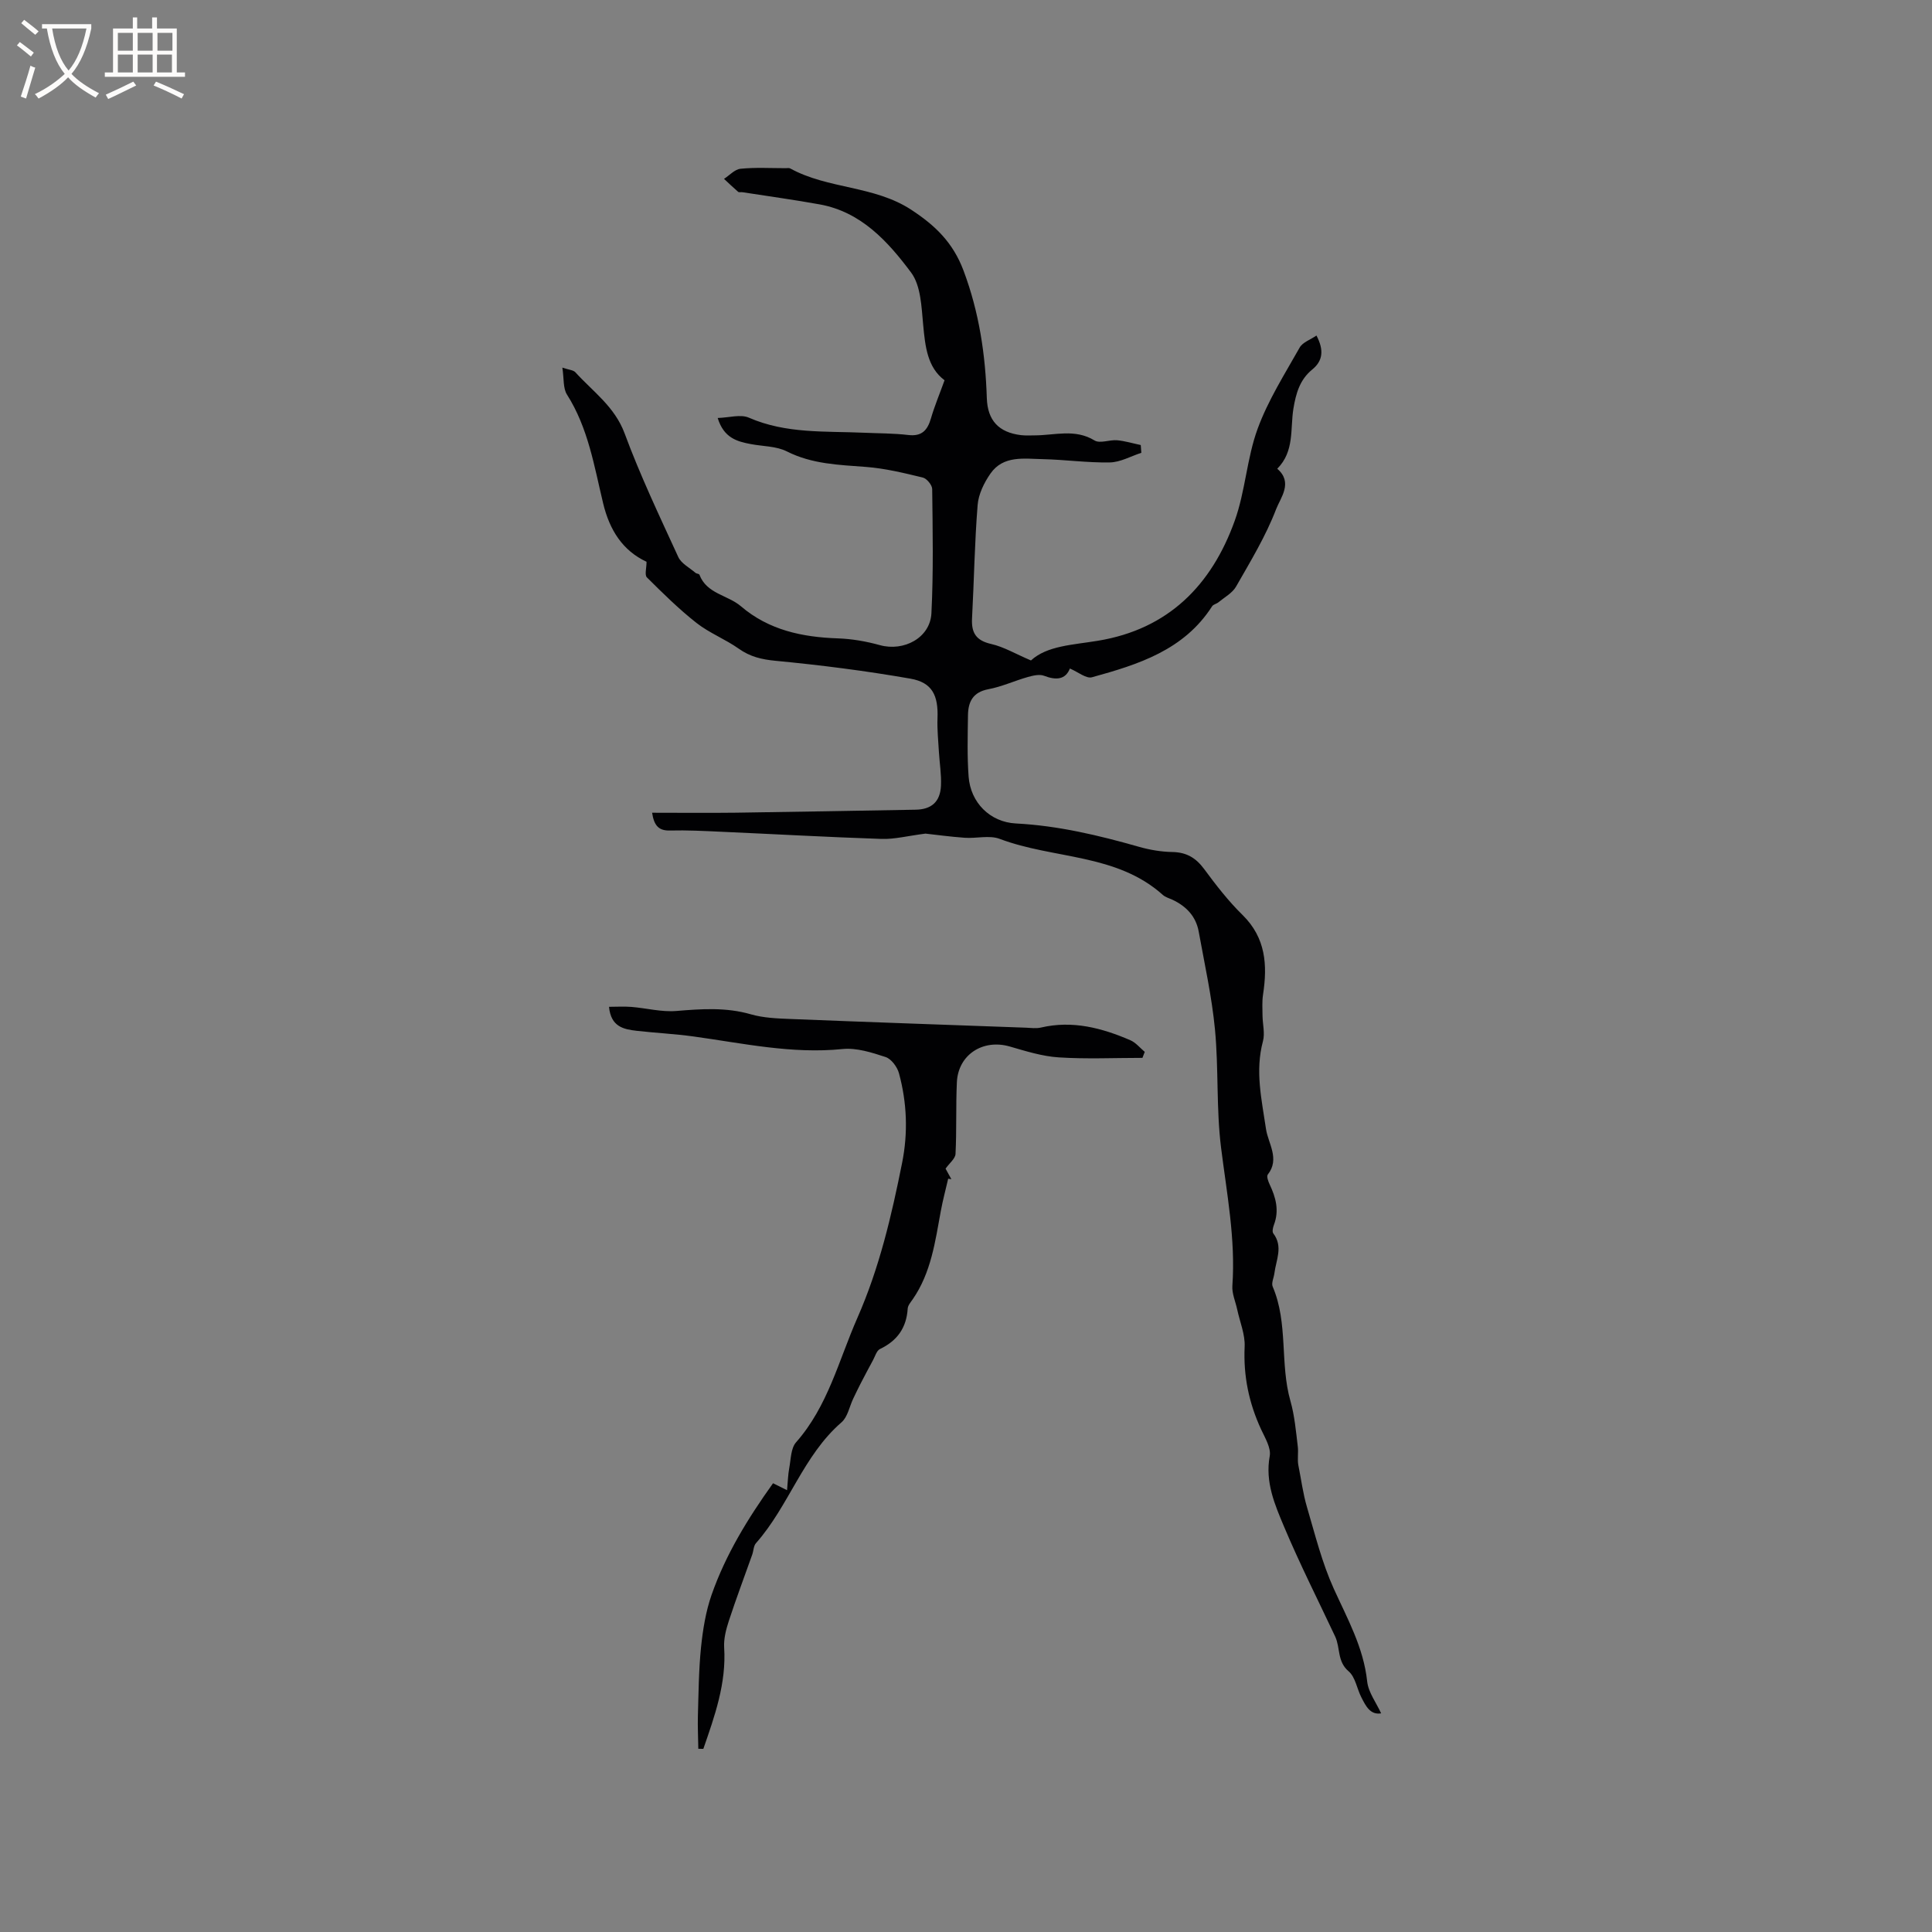 <svg enable-background="new 0 0 400 400" viewBox="0 0 400 400" xmlns="http://www.w3.org/2000/svg"><rect x="0" y="0" width="400" height="400" fill="#808080" stroke="none"/><path d="m191.61 172.59c-3.69.47-6.41 1.19-9.1 1.1-11.11-.37-22.2-1-33.3-1.49-3.49-.16-6.99-.34-10.48-.25-2.27.06-3.3-.91-3.72-3.68 5.87 0 11.63.06 17.38-.01 12.4-.17 24.8-.41 37.19-.62 3.27-.06 5.09-1.63 5.24-5 .1-2.31-.29-4.64-.43-6.97-.13-2.32-.38-4.65-.29-6.96.18-4.72-1.08-7.41-5.6-8.2-9.25-1.62-18.59-2.81-27.94-3.7-2.88-.28-5.24-.83-7.6-2.5-2.78-1.97-6.08-3.24-8.75-5.33-3.65-2.87-6.98-6.16-10.28-9.44-.5-.5-.07-1.94-.07-3.23-4.93-2.3-7.65-6.53-8.99-12.12-1.85-7.68-3.09-15.59-7.48-22.49-.84-1.32-.61-3.33-.96-5.59 1.38.47 2.27.5 2.69.96 3.64 4.01 8.14 7.11 10.2 12.66 3.22 8.71 7.23 17.14 11.11 25.59.62 1.35 2.32 2.21 3.55 3.27.23.2.75.19.83.4 1.5 3.97 5.85 4.19 8.59 6.53 5.77 4.94 12.7 6.4 20.09 6.65 2.91.1 5.87.62 8.68 1.4 4.96 1.37 10.41-1.51 10.67-6.6.43-8.56.26-17.15.16-25.72-.01-.83-1.13-2.19-1.95-2.38-3.88-.94-7.81-1.9-11.78-2.2-5.6-.43-11.13-.57-16.36-3.21-2.18-1.1-4.93-1.04-7.43-1.51-2.88-.54-5.62-1.27-6.89-5.41 2.36-.07 4.75-.82 6.47-.06 7.68 3.35 15.77 2.76 23.77 3.11 3.07.14 6.16.11 9.2.47 2.84.34 4-.99 4.72-3.46.73-2.51 1.75-4.94 2.81-7.87-3.56-2.66-4.01-6.99-4.43-11.51-.35-3.69-.47-8.08-2.5-10.8-4.79-6.41-10.32-12.54-18.91-14.1-5.3-.96-10.65-1.69-15.97-2.52-.31-.05-.74.07-.93-.09-1-.86-1.95-1.78-2.92-2.68 1.14-.73 2.23-1.98 3.43-2.09 3.08-.31 6.21-.12 9.33-.12.32 0 .69-.08.94.05 7.84 4.31 17.36 3.52 25.05 8.55 4.95 3.24 8.65 6.77 10.84 12.61 3.23 8.61 4.53 17.35 4.82 26.39.15 4.63 2.47 7.11 7.07 7.67.94.11 1.9.06 2.86.05 4.14-.01 8.32-1.42 12.37 1.05 1.13.69 3.12-.18 4.68-.04 1.65.15 3.26.65 4.89.99.04.54.08 1.07.12 1.61-2.17.7-4.33 1.95-6.51 1.99-4.64.09-9.29-.58-13.94-.68-3.85-.08-8.13-.81-10.78 2.98-1.32 1.89-2.48 4.26-2.66 6.5-.63 7.81-.74 15.67-1.16 23.5-.16 3 .85 4.58 3.96 5.29 2.61.59 5.02 2.04 8.24 3.41 3.32-3.06 8.69-3.22 13.87-4.08 14.58-2.4 23.53-11.51 28.32-24.85 2.2-6.13 2.5-12.94 4.74-19.04 2.15-5.88 5.6-11.31 8.7-16.81.61-1.09 2.21-1.62 3.48-2.49 1.59 3.03 1.33 5.24-.88 7.04-2.58 2.1-3.37 4.95-3.89 8.07-.69 4.2.26 8.84-3.35 12.47 3.33 2.84.68 6-.23 8.36-2.14 5.59-5.31 10.81-8.3 16.04-.77 1.34-2.39 2.21-3.65 3.25-.4.33-1.06.43-1.31.83-5.82 9.08-15.29 12.05-24.87 14.69-1.2.33-2.88-1.1-4.57-1.81-.92 2.32-2.85 2.46-5.36 1.5-.95-.36-2.28-.04-3.36.26-2.75.78-5.39 2.01-8.18 2.53-3.21.61-4.16 2.62-4.2 5.39-.06 4.23-.18 8.49.13 12.7.4 5.35 4.4 9.42 9.79 9.7 8.75.45 17.15 2.46 25.51 4.84 2.22.63 4.58 1.03 6.88 1.07 2.92.05 4.87 1.2 6.59 3.53 2.45 3.32 5.01 6.63 7.95 9.51 4.82 4.74 5.17 10.36 4.24 16.47-.22 1.42-.12 2.89-.11 4.34.02 1.78.53 3.68.09 5.33-1.66 6.18-.26 12.08.63 18.16.43 2.97 2.93 6.19.37 9.44-.29.37.1 1.44.4 2.07 1.27 2.68 2 5.38.88 8.32-.21.55-.41 1.43-.14 1.79 2.09 2.74.57 5.51.23 8.26-.12.94-.67 2.04-.35 2.77 3.24 7.58 1.46 15.92 3.67 23.67.86 3.03 1.14 6.25 1.52 9.4.16 1.29-.11 2.63.11 3.85.59 2.92.96 5.9 1.8 8.74 1.67 5.66 3.1 11.47 5.52 16.82 2.84 6.27 6.19 12.21 6.94 19.26.24 2.25 1.86 4.36 2.89 6.6-2.27.38-3.19-1.54-4.11-3.34-.91-1.79-1.23-4.18-2.62-5.36-2.41-2.05-1.7-4.89-2.79-7.21-3.56-7.57-7.34-15.04-10.58-22.74-1.92-4.57-3.95-9.23-2.97-14.6.31-1.71-.98-3.81-1.81-5.6-2.5-5.43-3.66-11.02-3.38-17.05.12-2.54-.99-5.14-1.54-7.71-.35-1.65-1.12-3.32-1-4.93.68-9.68-1.16-19.11-2.35-28.64-1-8.05-.48-16.28-1.25-24.38-.65-6.81-2.15-13.54-3.37-20.29-.57-3.16-2.58-5.26-5.44-6.6-.67-.31-1.45-.52-1.98-.99-9.61-8.63-22.64-7.39-33.78-11.61-2.14-.81-4.84-.05-7.27-.23-3.07-.22-6.15-.65-8.1-.86z" fill="#010103"/><path d="m236.53 219.02c-5.78 0-11.58.27-17.34-.1-3.41-.22-6.8-1.29-10.12-2.25-5.56-1.61-10.7 1.68-10.96 7.41-.23 4.94-.03 9.89-.28 14.83-.05.98-1.25 1.89-2.06 3.05.3.54.75 1.36 1.2 2.18-.22-.03-.44-.07-.66-.1-.51 2.22-1.11 4.43-1.52 6.67-1.17 6.35-2.01 12.78-5.82 18.29-.42.61-1 1.27-1.04 1.93-.25 3.97-2.16 6.66-5.74 8.37-.69.33-1 1.48-1.43 2.28-.9 1.65-1.77 3.31-2.63 4.97-.51.99-.99 2.01-1.48 3.02-.79 1.66-1.15 3.8-2.42 4.9-7.97 6.91-10.9 17.33-17.71 25.02-.51.57-.5 1.59-.78 2.38-1.62 4.57-3.33 9.1-4.84 13.71-.58 1.77-1.08 3.71-.97 5.53.47 7.42-1.96 14.18-4.31 20.97-.35 0-.69-.01-1.04-.01-.03-2.26-.15-4.52-.09-6.77.14-4.75.17-9.52.65-14.24.38-3.67.98-7.42 2.19-10.88 2.91-8.31 7.48-15.77 12.72-23.09.8.4 1.47.73 2.9 1.44.17-1.8.2-3.2.45-4.55.35-1.84.32-4.13 1.42-5.37 6.6-7.48 8.82-16.96 12.69-25.75 4.56-10.36 7.07-21.14 9.26-32.09 1.25-6.24 1.01-12.46-.65-18.57-.36-1.31-1.58-2.96-2.76-3.35-2.86-.94-6.01-1.95-8.91-1.66-10.52 1.07-20.67-1.2-30.93-2.61-3.88-.53-7.8-.72-11.69-1.16-2.7-.31-5.35-.82-5.74-4.97 1.6 0 3.12-.1 4.63.02 3.12.25 6.26 1.1 9.33.84 5.2-.43 10.27-.79 15.4.69 2.6.75 5.43.86 8.17.97 16.24.65 32.49 1.21 48.74 1.8 1.06.04 2.17.21 3.17-.03 6.52-1.52 12.59.08 18.5 2.63 1.13.49 2 1.59 2.98 2.41-.16.42-.32.83-.48 1.24z" fill="#010103"/><g fill="#fcfbfa"><path d="m6.4 11.7c-1-.8-1.9-1.6-2.9-2.3l.6-.7c.9.7 1.9 1.4 2.9 2.2zm-2.1 8.3c.7-2.1 1.4-4.2 2-6.4.2.1.6.3 1 .4-.7 2.3-1.3 4.4-1.9 6.4zm3-12.8c-1.1-.9-2.1-1.7-2.9-2.4l.6-.7c1 .8 2 1.5 3 2.4zm1.4-1.3v-.9h10.2v.9c-.9 4.2-2.3 7.3-4.1 9.4 1.3 1.4 3.2 2.7 5.7 4-.2.2-.4.5-.7.9-2.5-1.4-4.4-2.7-5.7-4.2-1.4 1.5-3.5 3-6.1 4.4 0 0 0 0-.1-.1-.3-.4-.5-.7-.7-.8 2.7-1.3 4.7-2.8 6.2-4.2-1.8-2.2-3-5.3-3.7-9.4zm9.2 0h-7.1c.6 3.8 1.7 6.7 3.4 8.7 1.7-2 2.9-4.8 3.7-8.7z"/><path d="m31.6 3.6h.9v2.3h4.1v9.1h1.7v.9h-16.6v-.9h1.7v-9.1h4.1v-2.3h.9v2.3h3.1v-2.3zm-4 13.3.6.8c-1.9.9-3.8 1.9-5.8 2.8-.2-.3-.3-.6-.5-.9 2-.9 3.9-1.8 5.7-2.7zm-3.2-10.1v3.7h3.1v-3.7zm0 4.5v3.7h3.1v-3.7zm4.1-4.5v3.7h3.1v-3.7zm0 4.5v3.7h3.1v-3.7zm9.1 9.1c-2.1-1.1-4.1-2-5.8-2.7l.5-.8c2.2.9 4.1 1.8 5.8 2.6zm-1.9-13.6h-3.1v3.7h3.1zm-3.2 4.5v3.7h3.1v-3.7z"/></g></svg>